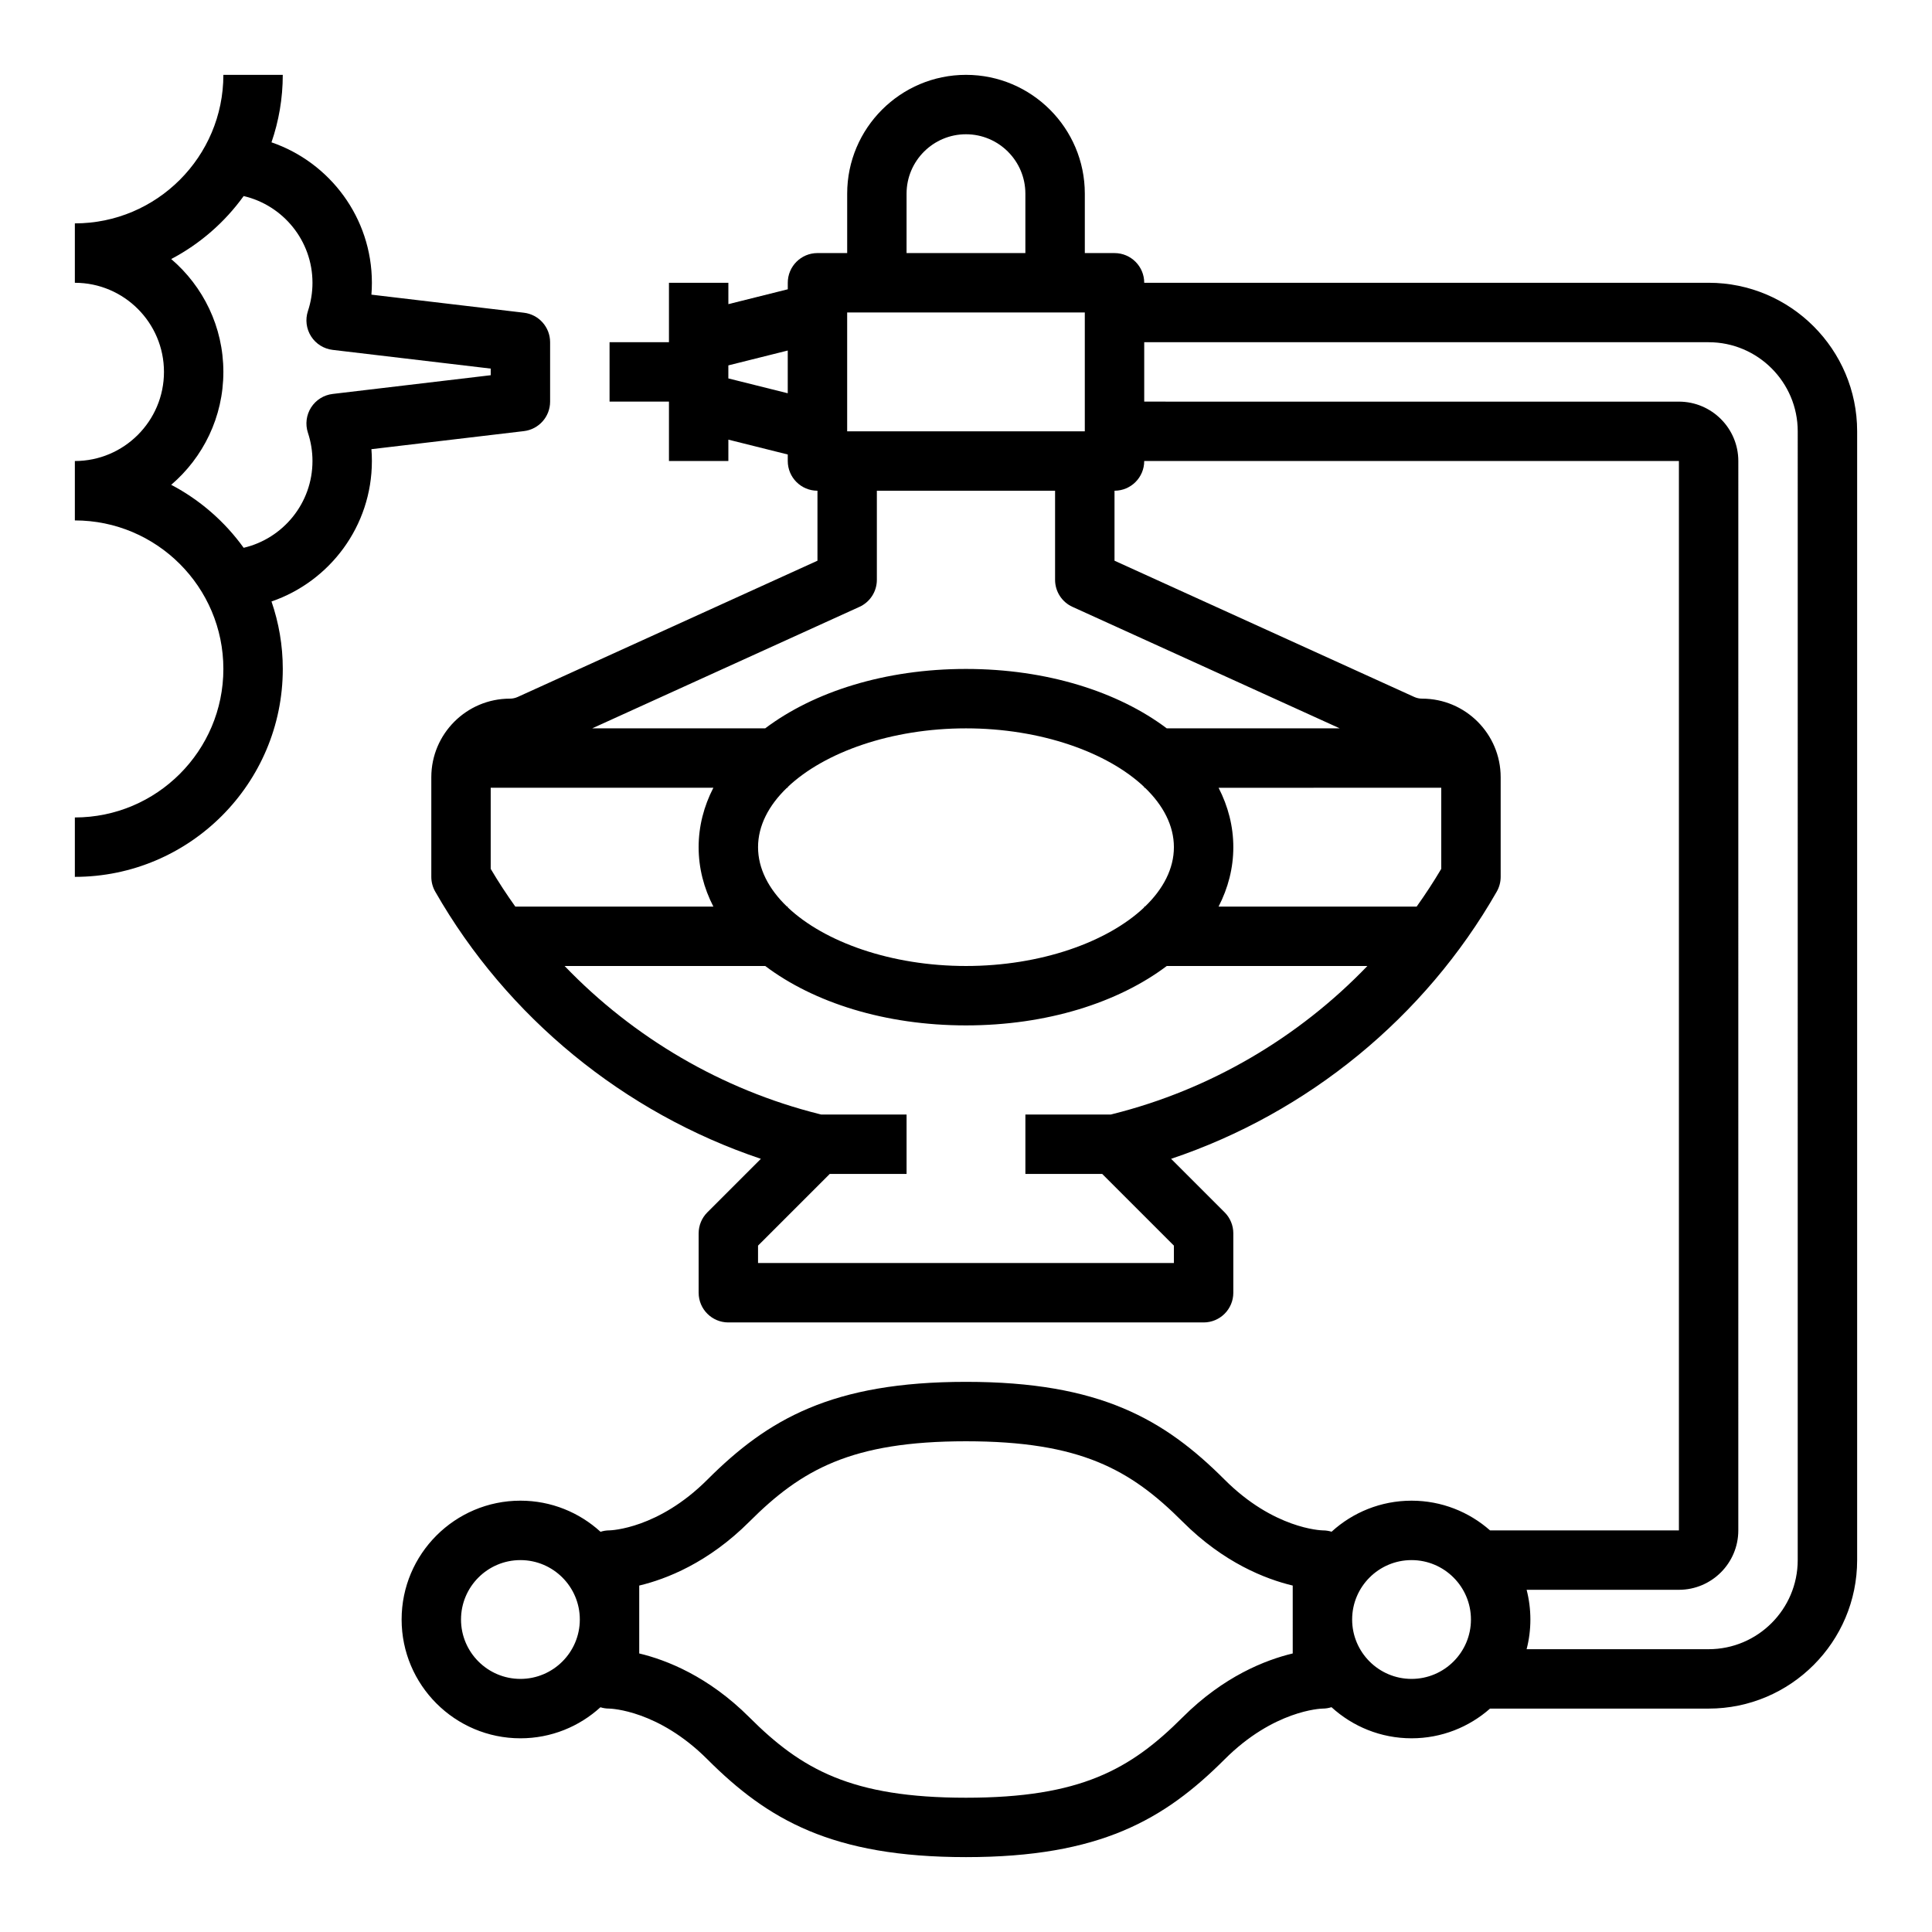 <?xml version="1.0" encoding="UTF-8"?>
<!-- Uploaded to: SVG Repo, www.svgrepo.com, Generator: SVG Repo Mixer Tools -->
<svg fill="#000000" width="800px" height="800px" version="1.1" viewBox="144 144 512 512" xmlns="http://www.w3.org/2000/svg">
 <g>
  <path d="m596.8 218.94h-149.57c0-4.348-3.523-7.871-7.871-7.871h-7.871v-15.746c0-17.363-14.125-31.488-31.488-31.488s-31.488 14.125-31.488 31.488v15.742h-7.871c-4.348 0-7.871 3.523-7.871 7.871v1.727l-15.742 3.938-0.004-5.66h-15.742v15.742h-15.742v15.742h15.742v15.742h15.742v-5.66l15.742 3.938v1.73c0 4.348 3.523 7.871 7.871 7.871v18.547l-79.426 36.102c-0.66 0.301-1.367 0.453-2.098 0.453-11.477 0-20.812 9.34-20.812 20.816v26.418c0 1.371 0.359 2.715 1.039 3.906 19.051 33.34 50.074 58.652 86.297 70.812l-14.18 14.18c-1.477 1.477-2.309 3.477-2.309 5.566v15.742c0 4.348 3.523 7.871 7.871 7.871h125.95c4.348 0 7.871-3.523 7.871-7.871v-15.742c0-2.09-0.828-4.09-2.305-5.566l-14.18-14.18c36.227-12.16 67.246-37.473 86.297-70.812 0.68-1.191 1.039-2.535 1.039-3.906v-26.418c0-11.477-9.336-20.816-20.812-20.816-0.727 0-1.434-0.152-2.098-0.453l-79.426-36.102v-18.547c4.348 0 7.871-3.523 7.871-7.871h141.7v283.39h-50.055c-5.551-4.894-12.828-7.871-20.793-7.871-8.156 0-15.602 3.121-21.199 8.227-0.734-0.23-1.516-0.352-2.332-0.352-0.523-0.012-13.012-0.441-26.008-13.441-16-16.008-33.051-25.926-68.539-25.926-35.492 0-52.539 9.918-68.543 25.922-12.996 12.996-25.484 13.426-25.922 13.438-0.836 0-1.641 0.133-2.394 0.375-5.606-5.117-13.055-8.246-21.223-8.246-17.363 0-31.488 14.125-31.488 31.488 0 17.363 14.125 31.488 31.488 31.488 8.156 0 15.602-3.121 21.199-8.227 0.734 0.23 1.516 0.352 2.332 0.352 0.523 0.012 13.012 0.441 26.008 13.441 16.004 16.004 33.051 25.922 68.543 25.922s52.539-9.918 68.543-25.922c12.996-12.996 25.48-13.426 25.918-13.438 0.836 0 1.641-0.133 2.394-0.375 5.606 5.117 13.055 8.246 21.223 8.246 7.965 0 15.242-2.977 20.793-7.871h57.93c21.703 0 39.359-17.656 39.359-39.359v-299.14c0-21.703-17.656-39.359-39.359-39.359zm-212.55-23.617c0-8.68 7.062-15.742 15.742-15.742 8.68 0 15.742 7.062 15.742 15.742v15.742h-31.488zm-15.742 31.488h62.977v31.488h-62.977zm-31.488 17.473v-3.453l15.742-3.938v11.324zm-62.977 108.48h59.008c-2.523 4.906-3.906 10.199-3.906 15.746s1.383 10.84 3.906 15.742h-52.492c-2.305-3.231-4.488-6.559-6.516-9.992zm78.719 0v-0.207c9.738-9.219 27.465-15.535 47.234-15.535 19.766 0 37.496 6.316 47.23 15.535v0.207h0.211c4.848 4.664 7.66 10.055 7.66 15.746 0 5.688-2.816 11.078-7.66 15.742h-0.211v0.207c-9.738 9.219-27.465 15.539-47.23 15.539s-37.496-6.316-47.23-15.535l-0.004-0.211h-0.211c-4.844-4.664-7.66-10.055-7.66-15.742s2.816-11.078 7.66-15.742zm86.086 86.477-0.465 0.117h-22.645v15.742h20.355l19.004 19.004v4.613h-110.21v-4.613l19.008-19.004h20.355v-15.742h-22.648l-0.465-0.117c-25.836-6.457-49.266-20.25-67.512-39.242h53.164c12.883 9.707 31.789 15.742 53.207 15.742s40.32-6.035 53.207-15.742h53.164c-18.25 18.992-41.68 32.785-67.52 39.242zm87.098-64.98c-2.031 3.434-4.211 6.762-6.516 9.992h-52.492c2.523-4.906 3.906-10.195 3.906-15.742s-1.383-10.84-3.906-15.742l59.008-0.004zm-97.719-69.434 70.824 32.195h-45.848c-12.887-9.707-31.793-15.746-53.207-15.746-21.418 0-40.32 6.035-53.207 15.742h-45.848l70.824-32.195c2.809-1.273 4.613-4.074 4.613-7.16v-23.617h47.23v23.617c0 3.086 1.805 5.887 4.617 7.164zm-146.31 284.1c-8.68 0-15.742-7.062-15.742-15.742 0-8.68 7.062-15.742 15.742-15.742 8.68 0 15.742 7.062 15.742 15.742 0.004 8.68-7.062 15.742-15.742 15.742zm204.67-6.746c-7.18 1.715-18.293 6.035-29.184 16.926-13.82 13.82-27.062 21.309-57.406 21.309-30.348 0-43.59-7.488-57.41-21.312-10.891-10.887-22.004-15.207-29.184-16.922v-17.992c7.18-1.715 18.293-6.035 29.184-16.926 13.82-13.82 27.062-21.312 57.41-21.312s43.59 7.488 57.41 21.312c10.887 10.891 22 15.211 29.18 16.926zm31.488 6.746c-8.68 0-15.742-7.062-15.742-15.742 0-8.68 7.062-15.742 15.742-15.742s15.742 7.062 15.742 15.742c0.004 8.68-7.059 15.742-15.742 15.742zm102.34-31.488c0 13.023-10.594 23.617-23.617 23.617h-48.23c0.656-2.516 1-5.156 1-7.871 0-2.719-0.348-5.356-0.996-7.871h40.355c8.68 0 15.742-7.062 15.742-15.742l0.004-283.39c0-8.68-7.062-15.742-15.742-15.742l-141.7-0.004v-15.742h149.57c13.023 0 23.617 10.594 23.617 23.617z"/>
  <path d="m282.84 258.25c3.961-0.469 6.945-3.828 6.945-7.816v-15.742c0-3.988-2.984-7.348-6.945-7.816l-40.41-4.789c0.082-1.043 0.125-2.09 0.125-3.141 0-17.238-11.148-31.918-26.609-37.227 1.93-5.609 2.992-11.621 2.992-17.879h-15.742c0 21.703-17.656 39.359-39.359 39.359v15.742c13.023 0 23.617 10.594 23.617 23.617 0 13.023-10.594 23.617-23.617 23.617v15.742c21.703 0 39.359 17.656 39.359 39.359 0 21.703-17.656 39.359-39.359 39.359v15.742c30.383 0 55.105-24.719 55.105-55.105 0-6.258-1.062-12.266-2.992-17.875 15.457-5.305 26.605-19.98 26.605-37.219 0-1.051-0.043-2.098-0.125-3.141zm-56.402-6.258c-1.27 1.992-1.574 4.453-0.836 6.695 0.801 2.426 1.207 4.945 1.207 7.492 0 11.172-7.801 20.551-18.238 22.992-5-6.949-11.574-12.688-19.199-16.691 8.449-7.231 13.824-17.957 13.824-29.918 0-11.965-5.371-22.688-13.824-29.914 7.625-4.008 14.199-9.746 19.199-16.691 10.441 2.438 18.238 11.816 18.238 22.988 0 2.543-0.406 5.062-1.207 7.492-0.742 2.242-0.434 4.703 0.836 6.695 1.27 1.992 3.367 3.312 5.715 3.59l41.891 4.961v1.754l-41.891 4.965c-2.348 0.277-4.445 1.598-5.715 3.59z"/>
 </g>
</svg>